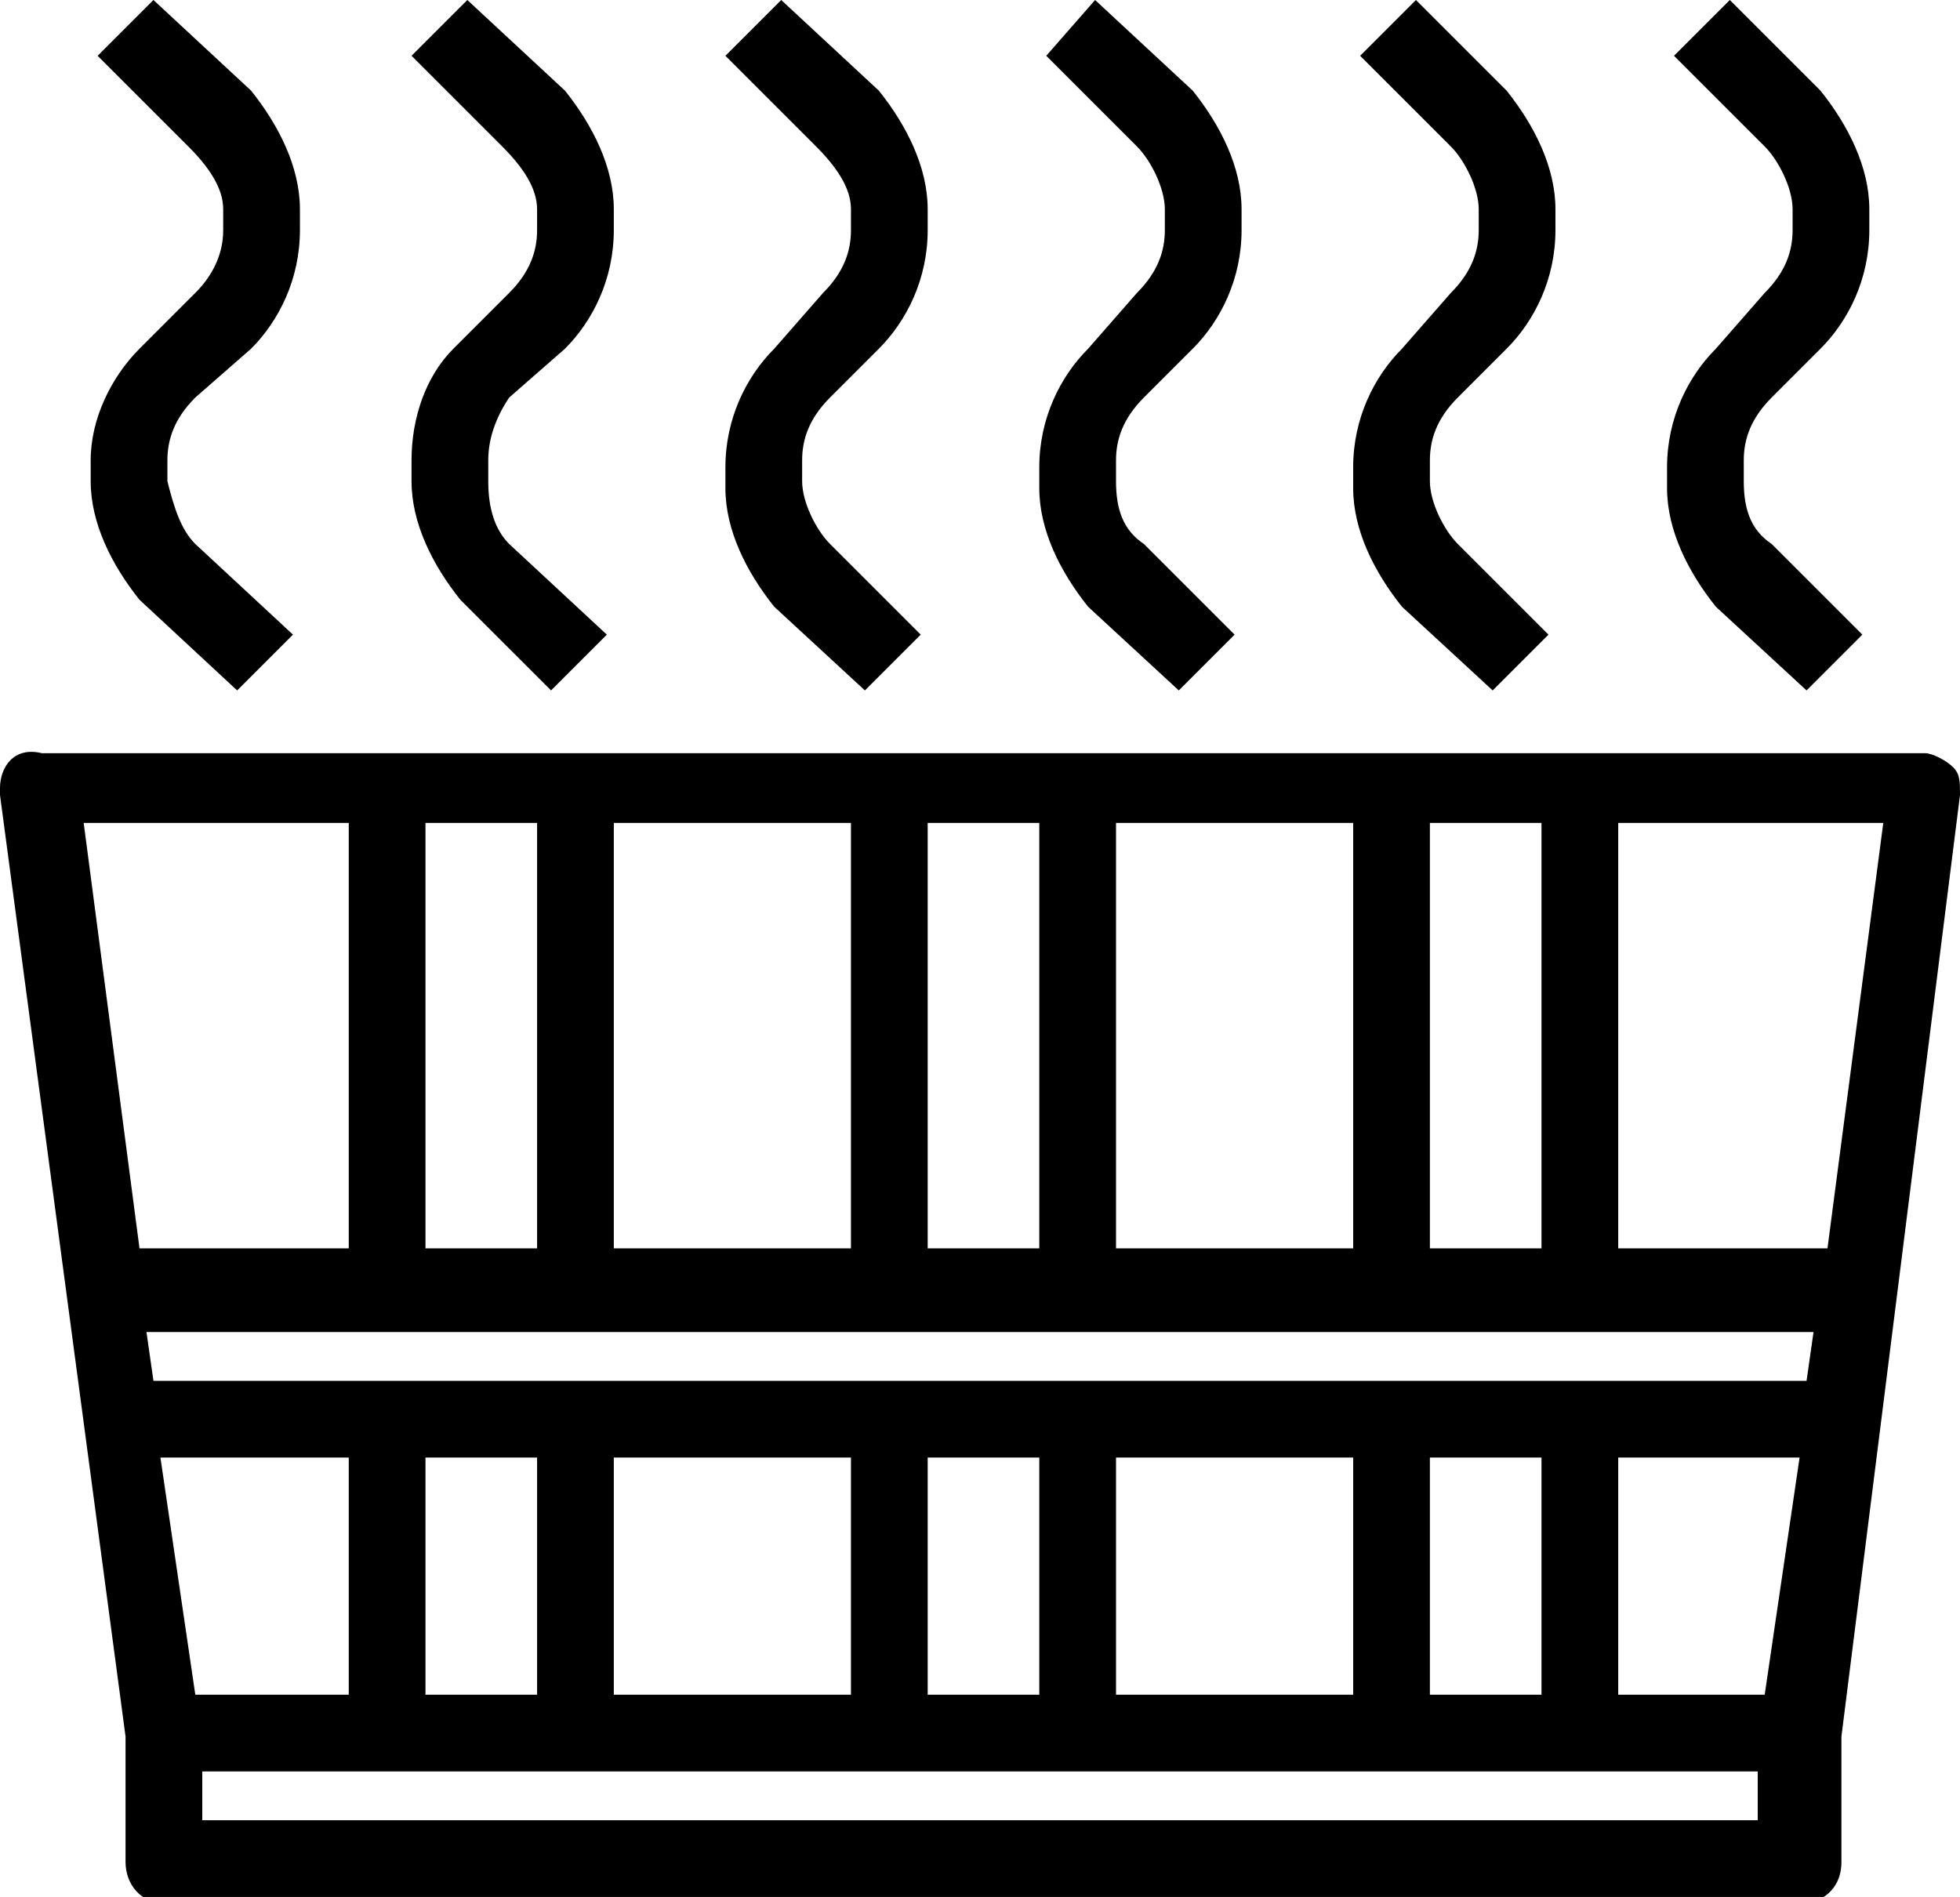<?xml version="1.0" encoding="utf-8"?>
<!-- Generator: Adobe Illustrator 22.1.0, SVG Export Plug-In . SVG Version: 6.00 Build 0)  -->
<svg version="1.1" xmlns="http://www.w3.org/2000/svg" xmlns:xlink="http://www.w3.org/1999/xlink" x="0px" y="0px"
	 viewBox="0 0 28.1 27.2" style="enable-background:new 0 0 28.1 27.2;" xml:space="preserve">
<style type="text/css">
	.st0{fill-rule:evenodd;clip-rule:evenodd;}
	.st1{opacity:0.94;}
</style>
<g id="Tło_xA0_Obraz_1_">
</g>
<g id="Grupa_3_1_">
	<g id="łóżka_łóżeczka_dla_dzieci_wieszak_na_ubrania_suszarka_na_ubrani_1_">
	</g>
	<g id="Udogodnienia_w_pokoju">
	</g>
</g>
<g id="Grupa_3_kopia_1_">
	<g id="Prywatna_łazienka__wspólna_łazienka__wanna_bidet_wanna_lub_prys_1_">
	</g>
	<g id="Łazienka">
	</g>
	<g>
		<path d="M16.9,9.9l0.8-0.8l-1.3-1.3C16.1,7.6,16,7.3,16,6.9V6.6c0-0.3,0.1-0.6,0.4-0.9L17.1,5c0.4-0.4,0.7-1,0.7-1.7V3
			c0-0.6-0.3-1.2-0.7-1.7L15.7,0L15,0.8l1.3,1.3c0.2,0.2,0.4,0.6,0.4,0.9v0.3c0,0.3-0.1,0.6-0.4,0.9L15.6,5c-0.4,0.4-0.7,1-0.7,1.7
			v0.3c0,0.6,0.3,1.2,0.7,1.7L16.9,9.9z"/>
		<path d="M25.9,9.9l0.8-0.8l-1.3-1.3C25.1,7.6,25,7.3,25,6.9V6.6c0-0.3,0.1-0.6,0.4-0.9L26.1,5c0.4-0.4,0.7-1,0.7-1.7V3
			c0-0.6-0.3-1.2-0.7-1.7L24.8,0L24,0.8l1.3,1.3c0.2,0.2,0.4,0.6,0.4,0.9v0.3c0,0.3-0.1,0.6-0.4,0.9L24.6,5c-0.4,0.4-0.7,1-0.7,1.7
			v0.3c0,0.6,0.3,1.2,0.7,1.7L25.9,9.9z"/>
		<path d="M21.4,9.9l0.8-0.8l-1.3-1.3c-0.2-0.2-0.4-0.6-0.4-0.9V6.6c0-0.3,0.1-0.6,0.4-0.9L21.6,5c0.4-0.4,0.7-1,0.7-1.7V3
			c0-0.6-0.3-1.2-0.7-1.7L20.3,0l-0.8,0.8l1.3,1.3c0.2,0.2,0.4,0.6,0.4,0.9v0.3c0,0.3-0.1,0.6-0.4,0.9L20.1,5
			c-0.4,0.4-0.7,1-0.7,1.7v0.3c0,0.6,0.3,1.2,0.7,1.7L21.4,9.9z"/>
		<path d="M12.4,9.9l0.8-0.8l-1.3-1.3c-0.2-0.2-0.4-0.6-0.4-0.9V6.6c0-0.3,0.1-0.6,0.4-0.9L12.6,5c0.4-0.4,0.7-1,0.7-1.7V3
			c0-0.6-0.3-1.2-0.7-1.7L11.2,0l-0.8,0.8l1.3,1.3C12,2.4,12.2,2.7,12.2,3v0.3c0,0.3-0.1,0.6-0.4,0.9L11.1,5c-0.4,0.4-0.7,1-0.7,1.7
			v0.3c0,0.6,0.3,1.2,0.7,1.7L12.4,9.9z"/>
		<path d="M7.9,9.9l0.8-0.8L7.3,7.8C7.1,7.6,7,7.3,7,6.9V6.6C7,6.3,7.1,6,7.3,5.7L8.1,5c0.4-0.4,0.7-1,0.7-1.7V3
			c0-0.6-0.3-1.2-0.7-1.7L6.7,0L5.9,0.8l1.3,1.3C7.5,2.4,7.7,2.7,7.7,3v0.3c0,0.3-0.1,0.6-0.4,0.9L6.5,5C6.1,5.4,5.9,6,5.9,6.6v0.3
			c0,0.6,0.3,1.2,0.7,1.7L7.9,9.9z"/>
		<path d="M28.1,11.4c0-0.2,0-0.3-0.1-0.4c-0.1-0.1-0.3-0.2-0.4-0.2h-27C0.2,10.7,0,11,0,11.3c0,0,0,0,0,0.1l1.8,13.5v1.8
			c0,0.3,0.2,0.6,0.6,0.6h23.4c0.3,0,0.6-0.2,0.6-0.6l0-1.8L28.1,11.4z M6.1,24.3v-3.4h1.6v3.4H6.1z M8.8,24.3v-3.4h3.4v3.4H8.8z
			 M13.3,24.3v-3.4h1.6v3.4H13.3z M16,24.3v-3.4h3.4v3.4H16z M20.5,24.3v-3.4h1.6v3.4H20.5z M25.2,25.4v0.7H2.9v-0.7H25.2z M5,20.9
			v3.4H2.8l-0.5-3.4H5z M25.8,20.9l-0.5,3.4h-2.1v-3.4H25.8z M6.1,17.9v-6.1h1.6v6.1H6.1z M8.8,17.9v-6.1h3.4v6.1H8.8z M13.3,17.9
			v-6.1h1.6v6.1H13.3z M16,17.9v-6.1h3.4v6.1H16z M20.5,17.9v-6.1h1.6v6.1H20.5z M26,19.1l-0.1,0.7H2.2l-0.1-0.7H26z M1.2,11.8H5
			v6.1H2L1.2,11.8z M27,11.8l-0.8,6.1h-3v-6.1H27z"/>
		<path d="M3.4,9.9l0.8-0.8L2.8,7.8C2.6,7.6,2.5,7.3,2.4,6.9V6.6c0-0.3,0.1-0.6,0.4-0.9L3.6,5c0.4-0.4,0.7-1,0.7-1.7V3
			c0-0.6-0.3-1.2-0.7-1.7L2.2,0L1.4,0.8l1.3,1.3C3,2.4,3.2,2.7,3.2,3v0.3C3.2,3.7,3,4,2.8,4.2L2,5C1.6,5.4,1.3,6,1.3,6.6v0.3
			c0,0.6,0.3,1.2,0.7,1.7L3.4,9.9z"/>
	</g>
</g>
<g id="Grupa_3_kopia_2_1_">
	<g id="laptop_kanały_kablowe_odtwarzacz_CD_odtwarzacz_DVD_telewizor_z_1_">
	</g>
	<g id="_x24__1_">
	</g>
	<g id="dvd">
	</g>
	<g id="CD_xA0_Obraz_1_">
	</g>
	<g id="Media_x2F_Technologia">
	</g>
</g>
<g id="Grupa_3_kopia_3_1_">
	<g id="część_jadalna_stół_kieliszki_do_wina_butelka_wody-__czekoladki_1_">
	</g>
	<g id="Posiłki_i_napoje">
	</g>
</g>
<g id="Grupa_3_kopia_4_1_">
	<g id="ręczniki_ręczniki__x2F__pościel__x28_dostępne_za_dodatkową_opłatą_x29__1_">
	</g>
	<g id="_x24_">
	</g>
	<g id="Usługi_dodatkowe">
	</g>
</g>
<g id="Grupa_3_kopia_5_1_">
	<g id="balkon_patio_taras_widok_na_miasto_widok_na_ogród_widok_na_jezi_1_">
	</g>
	<g id="Okolica_i_widok">
	</g>
</g>
<g id="Grupa_3_kopia_6_1_">
	<g id="całość_zlokalizowana_na_parterze_całość_dostępna_dla_wózków_inw_1_">
	</g>
	<g id="Udogodnienia_dla_niepełnosprawnych_1_">
	</g>
</g>
</svg>
